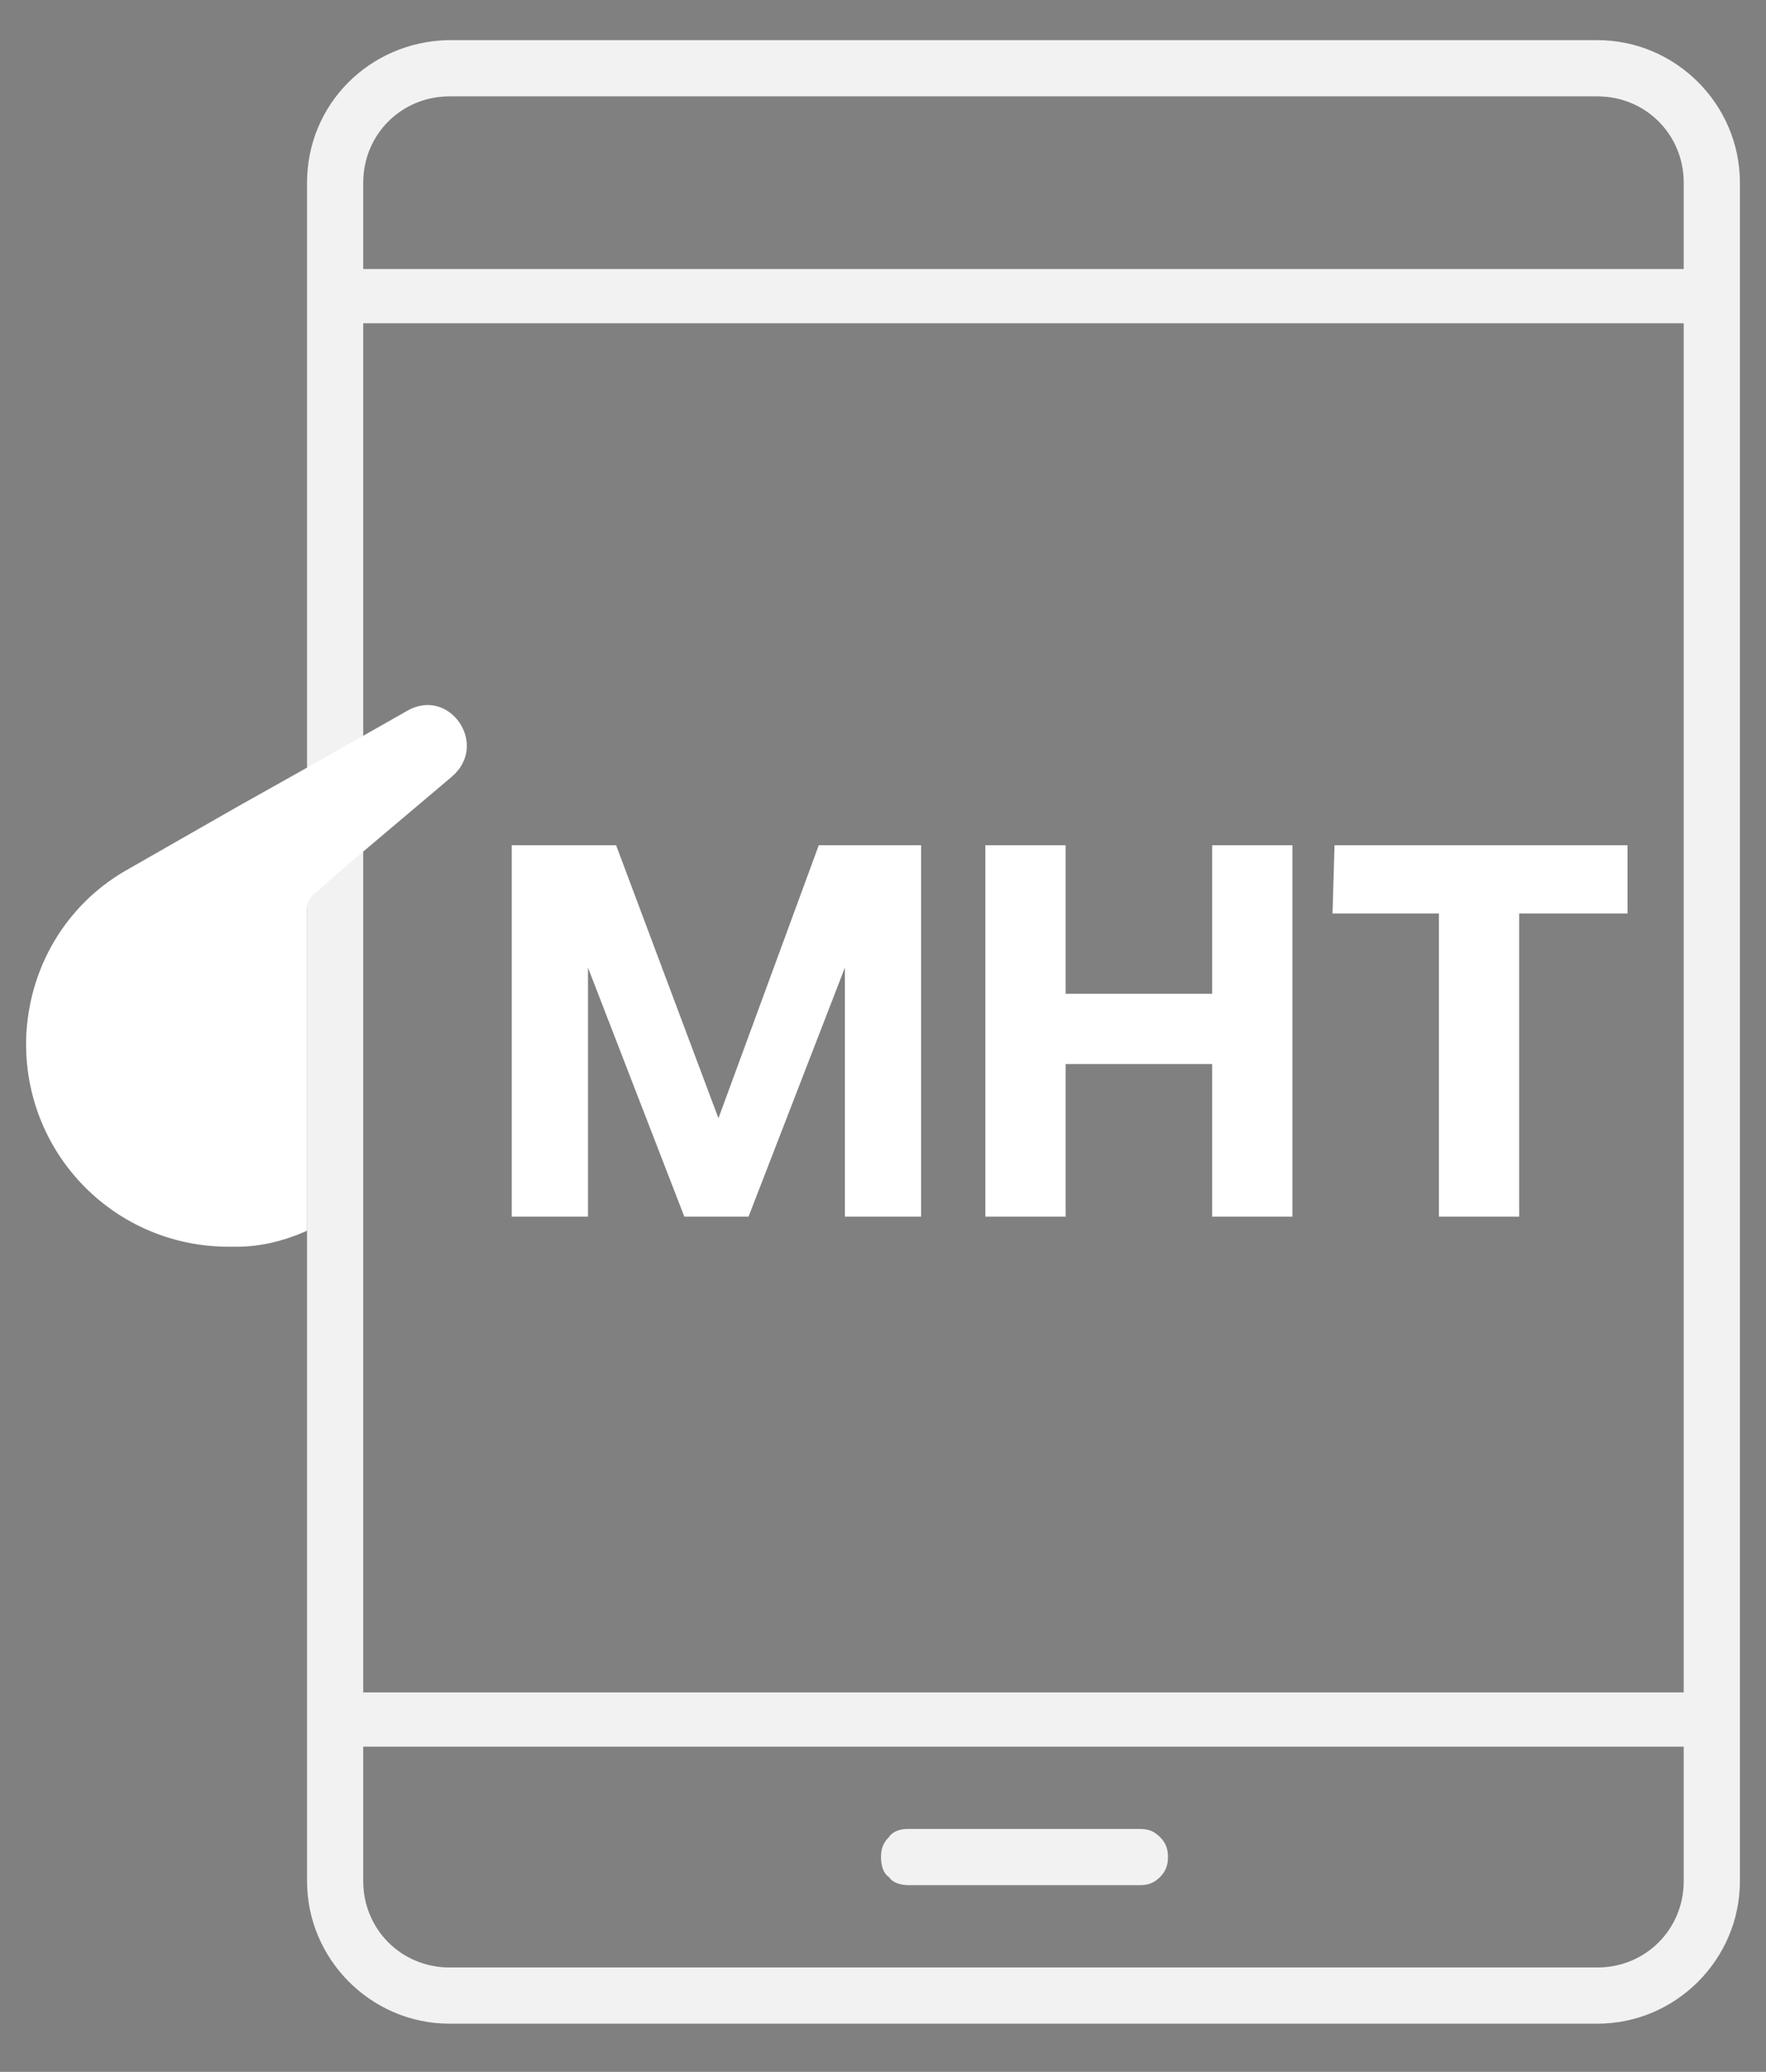 <?xml version="1.0" encoding="utf-8"?>
<!-- Generator: Adobe Illustrator 28.3.0, SVG Export Plug-In . SVG Version: 6.00 Build 0)  -->
<svg version="1.1" id="Layer_1" xmlns="http://www.w3.org/2000/svg" xmlns:xlink="http://www.w3.org/1999/xlink" x="0px" y="0px"
	 viewBox="0 0 88 103.2" style="enable-background:new 0 0 88 103.2;" xml:space="preserve">
<rect x="0" y="0" width="88" height="103.2" fill="#808080" stroke="none"/>
<style type="text/css">
	.st0{fill:#000087;}
	.st1{fill:#FFFFFF;}
	.st2{fill:#F2F2F2;}
</style>
<path class="st0" d="M44,51.4L44,51.4L44,51.4z"/>
<path class="st1" d="M25.5,42.1h5.2l5.1,13.6l5-13.6h5.1v18.5h-3.8V48.2l-4.8,12.4h-3.2l-4.8-12.4v12.4h-3.8V42.1L25.5,42.1z"/>
<path class="st1" d="M49.1,42.1h4v7.4h7.3v-7.4h4v18.5h-4V53h-7.3v7.6h-4C49.1,60.6,49.1,42.1,49.1,42.1z"/>
<path class="st1" d="M66.5,42.1h14.6v3.4h-5.4v15.1h-4V45.5h-5.3L66.5,42.1L66.5,42.1z"/>
<path class="st2" d="M79.6,2H22.3c-3.9,0.1-7,3.2-7,7.1v5.6v0.1v70.9v0.1v0.1v7.8c0,3.9,3.2,7.1,7.1,7.1h57.2c3.9,0,7.1-3.2,7.1-7.1
	v-10V14.8v-0.1V9.1C86.7,5.2,83.5,2,79.6,2z M83.9,93.7c0,2.4-1.9,4.3-4.3,4.3H22.4c-2.4,0-4.3-1.9-4.3-4.3V87h65.8V93.7z
	 M83.9,84.3H18.1V16.1h65.8V84.3z M83.9,13.4H18.1V9.1c0-2.4,1.9-4.3,4.3-4.3h57.2c2.4,0,4.3,1.9,4.3,4.3V13.4z"/>
<path class="st2" d="M44.3,93.5c-0.3-0.2-0.4-0.6-0.4-1s0.1-0.7,0.4-1c0.2-0.3,0.6-0.4,0.9-0.4l0,0h0.1h11.5c0.4,0,0.7,0.1,1,0.4
	s0.4,0.6,0.4,1s-0.1,0.7-0.4,1c-0.3,0.3-0.6,0.4-1,0.4H45.3l0,0C44.9,93.9,44.5,93.8,44.3,93.5z"/>
<path class="st1" d="M44.1,96.7L44.1,96.7L44.1,96.7z"/>
<path class="st1" d="M44,52.3L44,52.3L44,52.3z"/>
<path class="st1" d="M15.9,37.9l4.4-2.5c2.1-1.2,4.1,1.7,2.2,3.3l-5.8,4.9l-1,0.9c-0.3,0.2-0.4,0.5-0.4,0.8v16
	c-1.1,0.5-2.3,0.8-3.5,0.8h-0.4C5.8,62.1,1.3,57.6,1.3,52v-0.1v-0.1c0.1-3.6,2-6.7,4.9-8.4l5.6-3.2L15.9,37.9z"/>
</svg>
